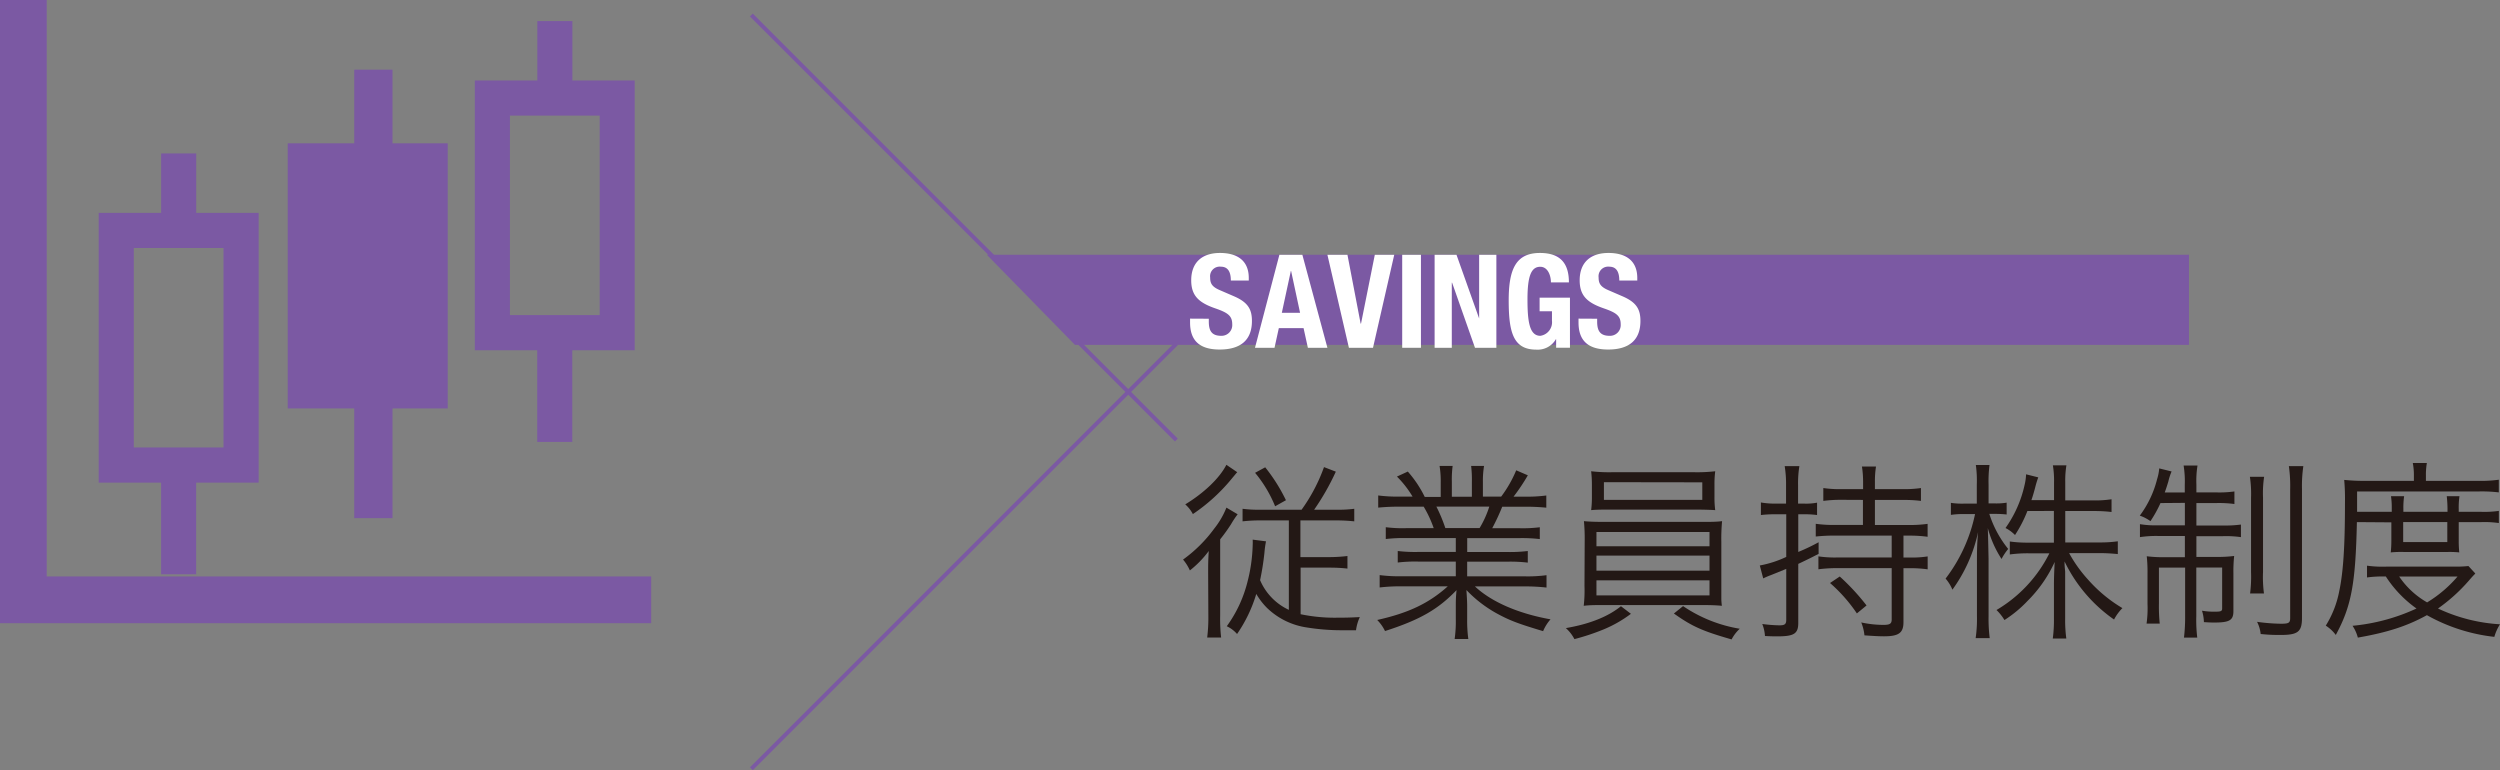 <svg xmlns="http://www.w3.org/2000/svg" viewBox="0 0 499.09 153.76"><rect x="0" y="0" width="499.09" height="153.76" fill="#808080" stroke="none"/><defs><style>.cls-1{fill:#231815;}.cls-2{fill:#7b59a3;}.cls-3{fill:#fff;}.cls-4{fill:none;stroke:#7b59a3;stroke-miterlimit:10;stroke-width:0.8px;}</style></defs><g id="レイヤー_2" data-name="レイヤー 2"><g id="レイアウト"><path class="cls-1" d="M241.19,114.45c0-1.67,0-2.47.12-4.45a20.17,20.17,0,0,1-3.77,3.88,8.82,8.82,0,0,0-1.36-2.17,27.72,27.72,0,0,0,6.23-6.19,16.51,16.51,0,0,0,2.43-4.18l2.24,1.33a18.06,18.06,0,0,0-1.33,2,34.84,34.84,0,0,1-2.16,3v15.16a34.07,34.07,0,0,0,.19,4.44H241a32.81,32.81,0,0,0,.23-4.41ZM247,94.27c-.27.27-.27.31-.92,1.07a36.13,36.13,0,0,1-7.94,7.29,6.82,6.82,0,0,0-1.52-1.94c3.8-2.31,6.88-5.28,8.21-7.9Zm12.84,7.49a34.33,34.33,0,0,0,4.48-8.51l2.36.91a49.21,49.21,0,0,1-4.33,7.6h4.44a24.6,24.6,0,0,0,3.57-.19v2.51a34.74,34.74,0,0,0-3.65-.19h-7.1v7.33h5.89A31,31,0,0,0,269,111v2.51a30.91,30.91,0,0,0-3.5-.19h-5.85v9.3a33.17,33.17,0,0,0,7.49.69c1,0,2.2,0,4.33-.12a8.92,8.92,0,0,0-.76,2.63c-1.14,0-1.83,0-2.55,0a44,44,0,0,1-7.79-.64,14.45,14.45,0,0,1-7.41-3.8,13.42,13.42,0,0,1-2.16-2.81,28.4,28.4,0,0,1-3.84,8,6.15,6.15,0,0,0-2.05-1.55,25.63,25.63,0,0,0,4.1-8.74,32.36,32.36,0,0,0,1.07-7.41,10.76,10.76,0,0,0,0-1.14l2.66.34a19.58,19.58,0,0,0-.31,2.24,51.86,51.86,0,0,1-.87,5.51,11.51,11.51,0,0,0,5.74,5.93V103.89h-5.59a32.26,32.26,0,0,0-3.65.19v-2.51a24.75,24.75,0,0,0,3.58.19Zm-7.26-8.47a34.28,34.28,0,0,1,4.14,6.57l-2.16,1.21a25.28,25.28,0,0,0-4-6.68Z"/><path class="cls-1" d="M280.71,107.42a29.89,29.89,0,0,0-4.06.19v-2.36a26.5,26.5,0,0,0,4.06.19h5.51a22.91,22.91,0,0,0-2-4.29h-4.79a41.52,41.52,0,0,0-4.29.19V98.91a29.83,29.83,0,0,0,4.22.23H282a20.12,20.12,0,0,0-3.12-4l2.17-1a22.54,22.54,0,0,1,3.38,5.06h3.19V96.21a18.49,18.49,0,0,0-.23-3.19H290a20.3,20.3,0,0,0-.16,3.15v3h4v-3a22.74,22.74,0,0,0-.15-3.15h2.58a17.93,17.93,0,0,0-.23,3.19v2.93h3.65a24.12,24.12,0,0,0,3-5.25l2.32,1a38.1,38.1,0,0,1-2.85,4.26h2.28a29.79,29.79,0,0,0,4.26-.23v2.43a41.89,41.89,0,0,0-4.3-.19H299.9a43,43,0,0,1-2,4.29h5.39a27.48,27.48,0,0,0,4.11-.19v2.36a30.34,30.34,0,0,0-4.11-.19H292.91v2.77h8A28.84,28.84,0,0,0,305,110v2.32a29.81,29.81,0,0,0-4.1-.19h-8v2.93h11.51a28.62,28.62,0,0,0,4.33-.23v2.47a36.53,36.53,0,0,0-4.29-.23h-10c3.27,3.08,8.67,5.43,15.09,6.57a8.56,8.56,0,0,0-1.48,2.36c-4.94-1.48-6.69-2.13-9.31-3.57a25,25,0,0,1-6-4.64c.11,1.71.15,2.39.15,3.23v2.55a27.53,27.53,0,0,0,.23,4H290.4a25.16,25.16,0,0,0,.23-4V121c0-.87,0-1.71.15-3.19-3.72,3.87-7.33,5.93-14.28,8.17a8.26,8.26,0,0,0-1.56-2.21c6.27-1.4,10.33-3.34,14.09-6.72h-9.31a36.16,36.16,0,0,0-4.29.23v-2.47a29.2,29.2,0,0,0,4.29.23h10.91v-2.93h-7.52a29.24,29.24,0,0,0-4.07.19V110a29.33,29.33,0,0,0,4.07.19h7.52v-2.77Zm14.67-2a19.81,19.81,0,0,0,1.94-4.29H286.75a30.84,30.84,0,0,1,1.79,4.29Z"/><path class="cls-1" d="M325.59,122.54a24.82,24.82,0,0,1-5.47,3.12,45.41,45.41,0,0,1-5.81,1.93,7.67,7.67,0,0,0-1.71-2.2c4.71-.8,8.43-2.28,11-4.37Zm-9.23-14.36a38.38,38.38,0,0,0-.15-4.14c1.14.11,2.35.15,4.29.15h19c1.9,0,3.15,0,4.29-.15a37.19,37.19,0,0,0-.15,4.14V117l0,2v.65a12.54,12.54,0,0,0,.11,1.29c-1.18-.11-2.28-.15-4.29-.15h-19c-2,0-3.08,0-4.29.15a27.59,27.59,0,0,0,.15-4Zm25.91-9a18.84,18.84,0,0,0,.15,2.66c-1.14-.07-2.54-.11-4.29-.11H321.9c-1.74,0-3.11,0-4.25.11a19.9,19.9,0,0,0,.15-2.66V96.82a22.87,22.87,0,0,0-.15-2.74,31.5,31.5,0,0,0,4.33.19h16.11a31.77,31.77,0,0,0,4.33-.19,20.45,20.45,0,0,0-.15,2.74Zm-23.56,9.88h22.57V106.2H318.71Zm0,4.86h22.57v-3H318.71Zm0,4.94h22.57v-3H318.71Zm1.49-22.6v3.53h19.64V96.29ZM336,121a28.31,28.31,0,0,0,11.32,4.52,7.71,7.71,0,0,0-1.63,2.13c-5.82-1.67-7.87-2.58-11.52-5.17Z"/><path class="cls-1" d="M354.36,102.67a22.13,22.13,0,0,0-2.82.15v-2.51a16.21,16.21,0,0,0,2.85.23h2.17V96.89a22.65,22.65,0,0,0-.27-3.83h2.93a21.46,21.46,0,0,0-.26,3.8v3.68h1.21a11.83,11.83,0,0,0,2.58-.19v2.47a17.09,17.09,0,0,0-2.54-.15H359v7.52a38.65,38.65,0,0,0,4.06-1.94v2.32c-1.71.88-2.32,1.18-4.06,2v11.78c0,2.16-.84,2.69-4.18,2.69-.61,0-1.15,0-2.47-.07a7.7,7.7,0,0,0-.54-2.4,29,29,0,0,0,3.42.27c1.07,0,1.37-.23,1.37-1.1V113.57l-3.11,1.26a15.15,15.15,0,0,0-1.49.64l-.68-2.58a21.28,21.28,0,0,0,5.28-1.71v-8.51Zm13.18-2.89A26.27,26.27,0,0,0,364,100V97.43a22.45,22.45,0,0,0,3.57.22h4.37V96.13a19.64,19.64,0,0,0-.23-3h2.81a18.69,18.69,0,0,0-.22,3v1.52h5.58a23,23,0,0,0,3.61-.22V100a26.25,26.25,0,0,0-3.61-.19h-5.58v5h6.65a26,26,0,0,0,3.87-.23v2.58a27.11,27.11,0,0,0-3.87-.23H380v4.37h1.14a20.6,20.6,0,0,0,3.69-.22v2.58a25.47,25.47,0,0,0-3.69-.23H380v10.79c0,2.13-.95,2.81-3.87,2.81-1.1,0-2.24-.07-3.92-.19a9.12,9.12,0,0,0-.64-2.58,21,21,0,0,0,4.41.49c1.29,0,1.67-.22,1.67-1.1V113.42H366.9a28.7,28.7,0,0,0-3.88.23v-2.58a22.73,22.73,0,0,0,3.88.22h10.75v-4.37H366.36a36.48,36.48,0,0,0-3.87.19v-2.54a26.33,26.33,0,0,0,3.87.23h5.55v-5Zm-.26,15.31a44.73,44.73,0,0,1,5.35,5.78l-1.93,1.59a31.12,31.12,0,0,0-5.36-6.07Z"/><path class="cls-1" d="M397.14,102.59a21.39,21.39,0,0,0,3.77,7,11.11,11.11,0,0,0-1.33,2,21.46,21.46,0,0,1-2.74-6.16c.08,2.81.08,2.81.15,6.16V123a31,31,0,0,0,.23,4.4h-2.81a26.35,26.35,0,0,0,.26-4.4V112.21c0-1.94,0-3.54.23-6a30.31,30.31,0,0,1-5.13,11.51,7.91,7.91,0,0,0-1.36-2.21,31.85,31.85,0,0,0,5.88-12.88h-2.16a15.6,15.6,0,0,0-2.66.16v-2.4a15,15,0,0,0,2.66.15h2.51V96.74a22.64,22.64,0,0,0-.19-3.91h2.73a24.94,24.94,0,0,0-.19,3.91v3.76h1.26a12.69,12.69,0,0,0,2.35-.15v2.36a21.58,21.58,0,0,0-2.35-.12Zm7.6-.57a25.92,25.92,0,0,1-2.47,4.79,7.29,7.29,0,0,0-1.9-1.4,23.54,23.54,0,0,0,3.8-8.55,10.89,10.89,0,0,0,.31-2.17l2.43.61a19.14,19.14,0,0,0-.61,2c-.23.87-.49,1.79-.76,2.55h4.52V96.29a18.64,18.64,0,0,0-.23-3.39h2.7a18.77,18.77,0,0,0-.23,3.35V99.9h5.55a21.72,21.72,0,0,0,3.69-.23v2.54a30.74,30.74,0,0,0-3.69-.19H412.3v6.27h6.81a24.34,24.34,0,0,0,3.68-.23v2.55c-1.18-.11-2.35-.19-3.72-.19h-6a27.07,27.07,0,0,0,3.77,5.28,28.6,28.6,0,0,0,6.87,5.7,9.46,9.46,0,0,0-1.67,2.28,29.94,29.94,0,0,1-9.88-11.59c0,.76,0,.76.12,2,0,.68,0,1.63,0,2.5v6.88a27.68,27.68,0,0,0,.23,4h-2.7a28,28,0,0,0,.23-4v-6.72c0-.34,0-1.86.15-4.56a26.5,26.5,0,0,1-5.43,7.79,24.13,24.13,0,0,1-4.6,3.8,9.77,9.77,0,0,0-1.59-2,27.25,27.25,0,0,0,10.56-11.32h-4.1a27,27,0,0,0-3.8.23v-2.59a25.24,25.24,0,0,0,3.8.23h5V102Z"/><path class="cls-1" d="M431.31,100.43a24.82,24.82,0,0,1-2,3.61,8.27,8.27,0,0,0-2.13-1.1,20.45,20.45,0,0,0,3.46-7.3,9.69,9.69,0,0,0,.42-2.13l2.47.61a11.78,11.78,0,0,0-.65,2c-.26.87-.42,1.36-.72,2.2h4V96.82a20.11,20.11,0,0,0-.23-3.88h2.77a19.4,19.4,0,0,0-.22,3.84V98.3h3.87a21.93,21.93,0,0,0,3.72-.19v2.51a23.14,23.14,0,0,0-3.72-.19h-3.87v4.48h5.32a23.69,23.69,0,0,0,3.57-.19v2.51a21.09,21.09,0,0,0-3.61-.19h-5.28v4.14h4a25.55,25.55,0,0,0,3.54-.19,28.36,28.36,0,0,0-.15,3.5V122c0,1.82-.77,2.28-3.81,2.28-.53,0-.72,0-2.08-.08a8.55,8.55,0,0,0-.38-2.28,13.93,13.93,0,0,0,2.66.19c1.13,0,1.36-.11,1.36-.64v-8.17h-5.16V123a29.42,29.42,0,0,0,.19,4.29H436a34.28,34.28,0,0,0,.23-4.29v-9.69H431v7.18a33.9,33.9,0,0,0,.16,4h-2.63a21.63,21.63,0,0,0,.19-3.91v-6a30.11,30.11,0,0,0-.15-3.53,27.25,27.25,0,0,0,3.61.19h4V107h-5.36a22.08,22.08,0,0,0-3.61.23v-2.59a18.1,18.1,0,0,0,3.5.23h5.47v-4.48ZM452,95.18a22.37,22.37,0,0,0-.22,4.15v14.89a24.8,24.8,0,0,0,.19,4.26H449.2a26.57,26.57,0,0,0,.19-4.26V99.36a23,23,0,0,0-.23-4.18Zm7.83-2.12a26.89,26.89,0,0,0-.27,4.59v25.69c0,2.77-.79,3.42-4.25,3.42-1,0-2.2,0-4-.19a6.83,6.83,0,0,0-.72-2.43,37.06,37.06,0,0,0,4.79.38c1.56,0,1.82-.19,1.82-1.14V97.69a27.92,27.92,0,0,0-.26-4.63Z"/><path class="cls-1" d="M470.52,104.23c-.26,12.31-1.1,16.79-4.21,22.53a7.62,7.62,0,0,0-2-1.86A20.09,20.09,0,0,0,467,118c.8-3.76,1.14-9,1.14-17.55a44.86,44.86,0,0,0-.15-4.64c1.21.11,2.43.19,3.91.19h10v-1.1a12.61,12.61,0,0,0-.22-2.47h2.81a13.84,13.84,0,0,0-.19,2.47V96h10.41a26.89,26.89,0,0,0,4.14-.23V98.3a28.49,28.49,0,0,0-3.95-.19H470.56l0,4.07h6.92v-.61a16,16,0,0,0-.15-2.51h2.62a15.83,15.83,0,0,0-.15,2.47v.65h8.81v-.61a24.37,24.37,0,0,0-.15-2.51H491a15.64,15.64,0,0,0-.15,2.55v.57h4.56a20,20,0,0,0,3.45-.19v2.43a20,20,0,0,0-3.45-.19h-4.56V108a21.9,21.9,0,0,0,.11,2.28,19.06,19.06,0,0,0-2.47-.08h-8.47a21.44,21.44,0,0,0-2.74.08,21.2,21.2,0,0,0,.12-2.28v-3.72Zm23.64,10.26c-.46.49-.65.68-1.3,1.44a34.31,34.31,0,0,1-6.15,5.55,33.63,33.63,0,0,0,12.38,3.15,9.36,9.36,0,0,0-1.13,2.51,35.39,35.39,0,0,1-13.46-4.33c-4,2.2-7.9,3.45-13.79,4.48a7.73,7.73,0,0,0-1.06-2.36,38.87,38.87,0,0,0,12.77-3.45,23.39,23.39,0,0,1-6.12-6.39,23.87,23.87,0,0,0-3.76.19v-2.35a22.94,22.94,0,0,0,3.83.19h13.8a22.46,22.46,0,0,0,2.62-.12Zm-15.2.6a16.7,16.7,0,0,0,5.58,5.17,25,25,0,0,0,6.08-5.17Zm.8-6.87h8.81v-4h-8.81Z"/><polygon class="cls-2" points="437 50.85 197 50.85 214.6 68.85 437 68.85 437 50.85"/><path class="cls-3" d="M241.32,63.63v.55c0,1.74.49,2.86,2.47,2.86A2.14,2.14,0,0,0,246,64.75c0-1.69-.86-2.31-3.33-3.17-3.32-1.14-4.86-2.52-4.86-5.62,0-3.61,2.21-5.46,5.75-5.46,3.33,0,5.74,1.43,5.74,5V56h-3.58c0-1.75-.6-2.76-2-2.76a1.92,1.92,0,0,0-2.13,2.16c0,1.14.33,1.84,1.92,2.52l2.89,1.25c2.8,1.22,3.53,2.65,3.53,4.91,0,3.93-2.39,5.7-6.45,5.7-4.23,0-5.9-2-5.9-5.41v-.76Z"/><path class="cls-3" d="M255.41,50.87H260L265,69.43h-3.9l-.86-3.92h-4.94l-.86,3.92h-3.9Zm.49,11.57h3.64l-1.79-8.35h-.05Z"/><path class="cls-3" d="M269,50.87l2.63,13.73h.08l2.75-13.73h3.88L274.1,69.43h-4.81L265,50.87Z"/><path class="cls-3" d="M279.93,69.43V50.87h3.74V69.43Z"/><path class="cls-3" d="M290.77,50.87l4.52,12.71h0V50.87h3.44V69.43h-4.27l-4.57-13h-.06v13h-3.43V50.87Z"/><path class="cls-3" d="M309.62,56.38c0-1.38-.62-3.12-2.13-3.12-1.82,0-2.55,1.87-2.55,6.5,0,4.47.41,7.28,2.57,7.28a2.73,2.73,0,0,0,2.32-3v-1.9h-2.47V59.42h6.06v10h-2.76V67.72h-.05a4.19,4.19,0,0,1-3.9,2.08c-4.61,0-5.52-3.43-5.52-9.86,0-6.24,1.46-9.44,6.24-9.44,4.11,0,5.78,2.11,5.78,5.88Z"/><path class="cls-3" d="M318.85,63.63v.55c0,1.74.49,2.86,2.47,2.86a2.14,2.14,0,0,0,2.23-2.29c0-1.69-.85-2.31-3.32-3.17-3.33-1.14-4.87-2.52-4.87-5.62,0-3.61,2.21-5.46,5.75-5.46,3.33,0,5.75,1.43,5.75,5V56h-3.59c0-1.75-.6-2.76-2-2.76a1.92,1.92,0,0,0-2.13,2.16c0,1.14.34,1.84,1.92,2.52l2.89,1.25c2.81,1.22,3.54,2.65,3.54,4.91,0,3.93-2.4,5.7-6.45,5.7-4.24,0-5.91-2-5.91-5.41v-.76Z"/><line class="cls-4" x1="150" y1="153.48" x2="234.85" y2="68.63"/><line class="cls-4" x1="234.85" y1="87.85" x2="150" y2="3"/><polygon class="cls-2" points="70.72 103.44 78.36 103.44 78.36 81.54 89.38 81.54 89.38 28.61 78.36 28.61 78.36 13.91 70.72 13.91 70.72 28.61 57.44 28.61 57.44 81.54 70.72 81.54 70.72 103.44"/><path class="cls-2" d="M107.25,88.22h7V69.92h12.46V16.07H114.27V4.2h-7V16.07H94.79V69.92h12.46ZM101.8,23.08h17.92V62.9H101.8Z"/><path class="cls-2" d="M32.16,114.65h7V96.35H51.64V42.5H39.17V30.63h-7V42.5H19.7V96.35H32.16ZM26.71,49.51H44.62V89.33H26.71Z"/><polygon class="cls-2" points="9.33 115.08 9.33 0 0 0 0 124.41 130 124.41 130 115.08 9.33 115.08"/></g></g></svg>